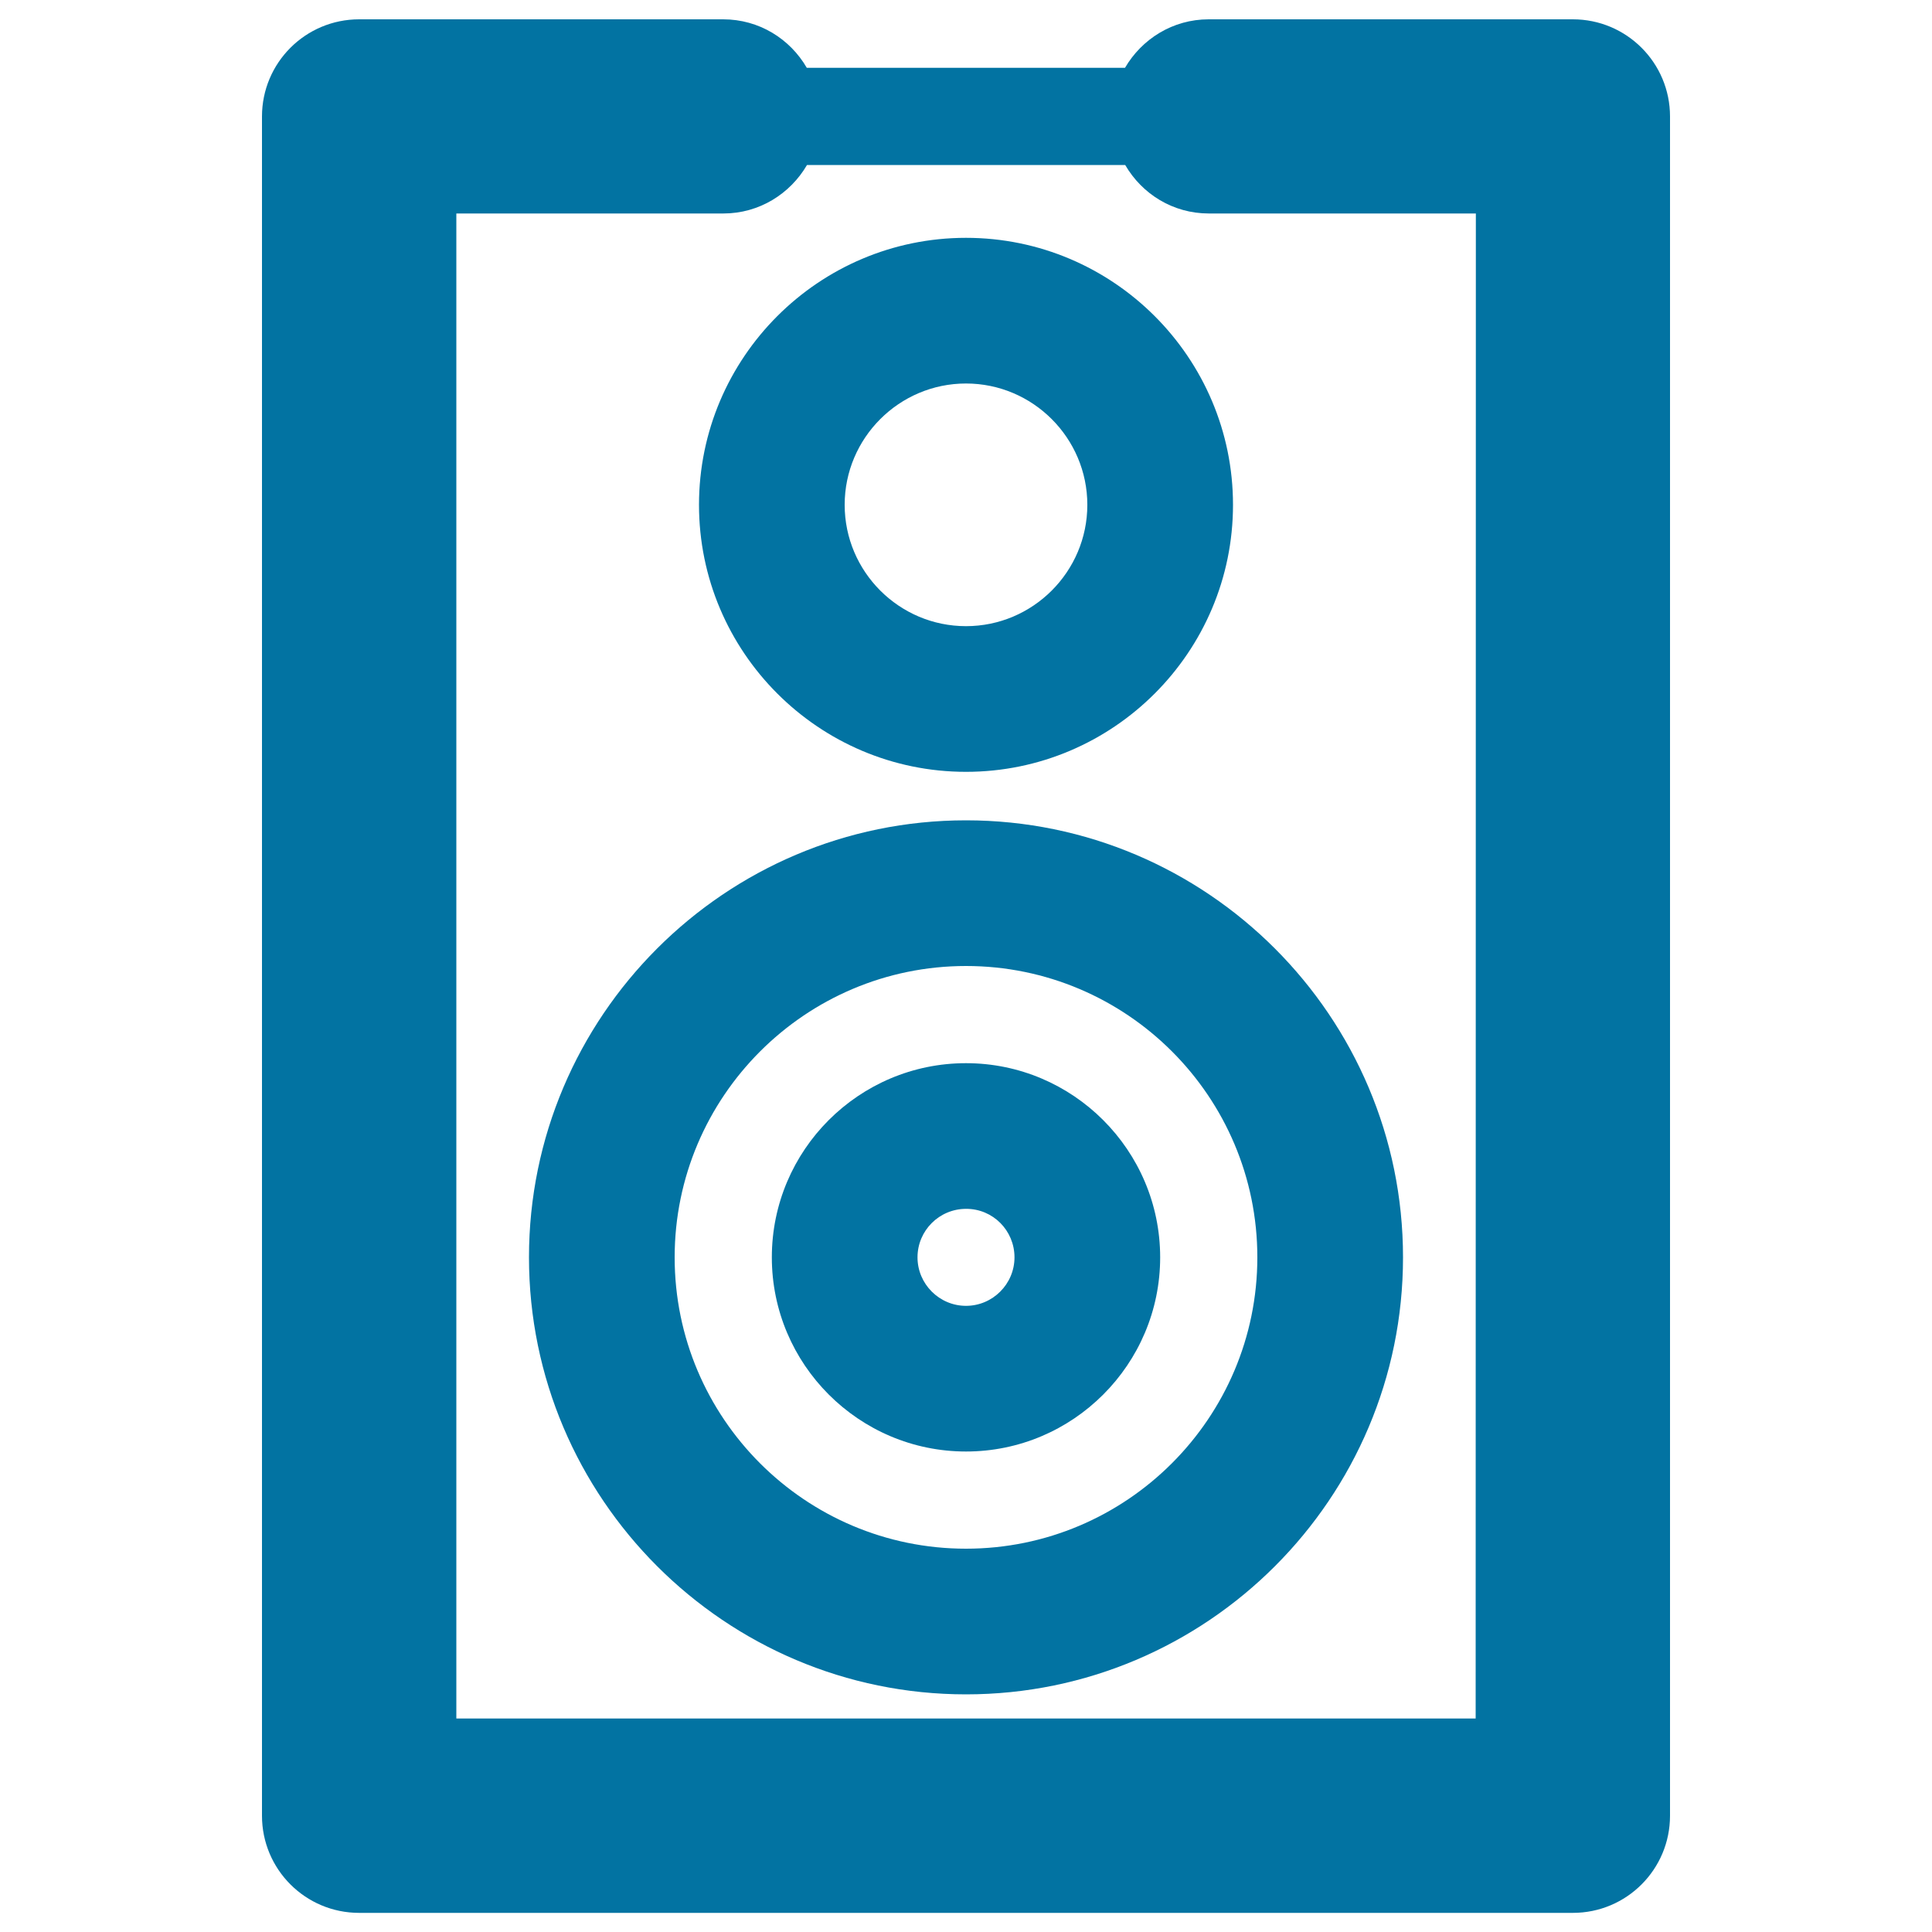 <svg xmlns="http://www.w3.org/2000/svg" viewBox="0 0 1000 1000" style="fill:#0273a2">
<title>Big Speaker SVG icon</title>
<g><g><path d="M814.1,10H625.6c-18.6,0-34.6,10.2-43.3,25.1H417.6c-8.7-15-24.7-25.1-43.3-25.1H185.9c-27.8,0-50.3,22.5-50.3,50.3v879.5c0,27.8,22.5,50.3,50.3,50.3h628.2c27.8,0,50.3-22.5,50.3-50.3V60.3C864.4,32.5,841.9,10,814.1,10z M763.8,889.5H236.2v-779h138.2c18.6,0,34.6-10.2,43.3-25.1h164.7c8.7,15,24.7,25.1,43.3,25.1h138.2L763.8,889.5L763.8,889.5z"/><path d="M273.8,650.8c0,124.7,101.5,226.2,226.2,226.2s226.2-101.4,226.2-226.2c0-124.7-101.5-226.2-226.2-226.2S273.8,526.1,273.8,650.8z M650.8,650.8c0,83.1-67.6,150.8-150.8,150.8s-150.8-67.6-150.8-150.8c0-83.1,67.6-150.8,150.8-150.8S650.8,567.6,650.8,650.8z"/><path d="M399.5,650.8c0,55.4,45.1,100.5,100.5,100.5c55.4,0,100.5-45.1,100.5-100.5c0-55.4-45.1-100.5-100.5-100.5C444.6,550.3,399.5,595.3,399.5,650.8z M525.1,650.8c0,13.8-11.3,25.1-25.1,25.1c-13.8,0-25.1-11.3-25.1-25.1c0-13.9,11.3-25.1,25.1-25.1C513.9,625.6,525.1,636.9,525.1,650.8z"/><path d="M500,123.1c-76.2,0-138.2,62-138.2,138.2s62,138.2,138.2,138.2s138.2-62,138.2-138.2C638.2,185.1,576.2,123.1,500,123.1z M500,324.1c-34.6,0-62.8-28.2-62.8-62.8s28.2-62.8,62.8-62.8s62.8,28.2,62.8,62.8S534.6,324.1,500,324.1z"/></g></g>
</svg>